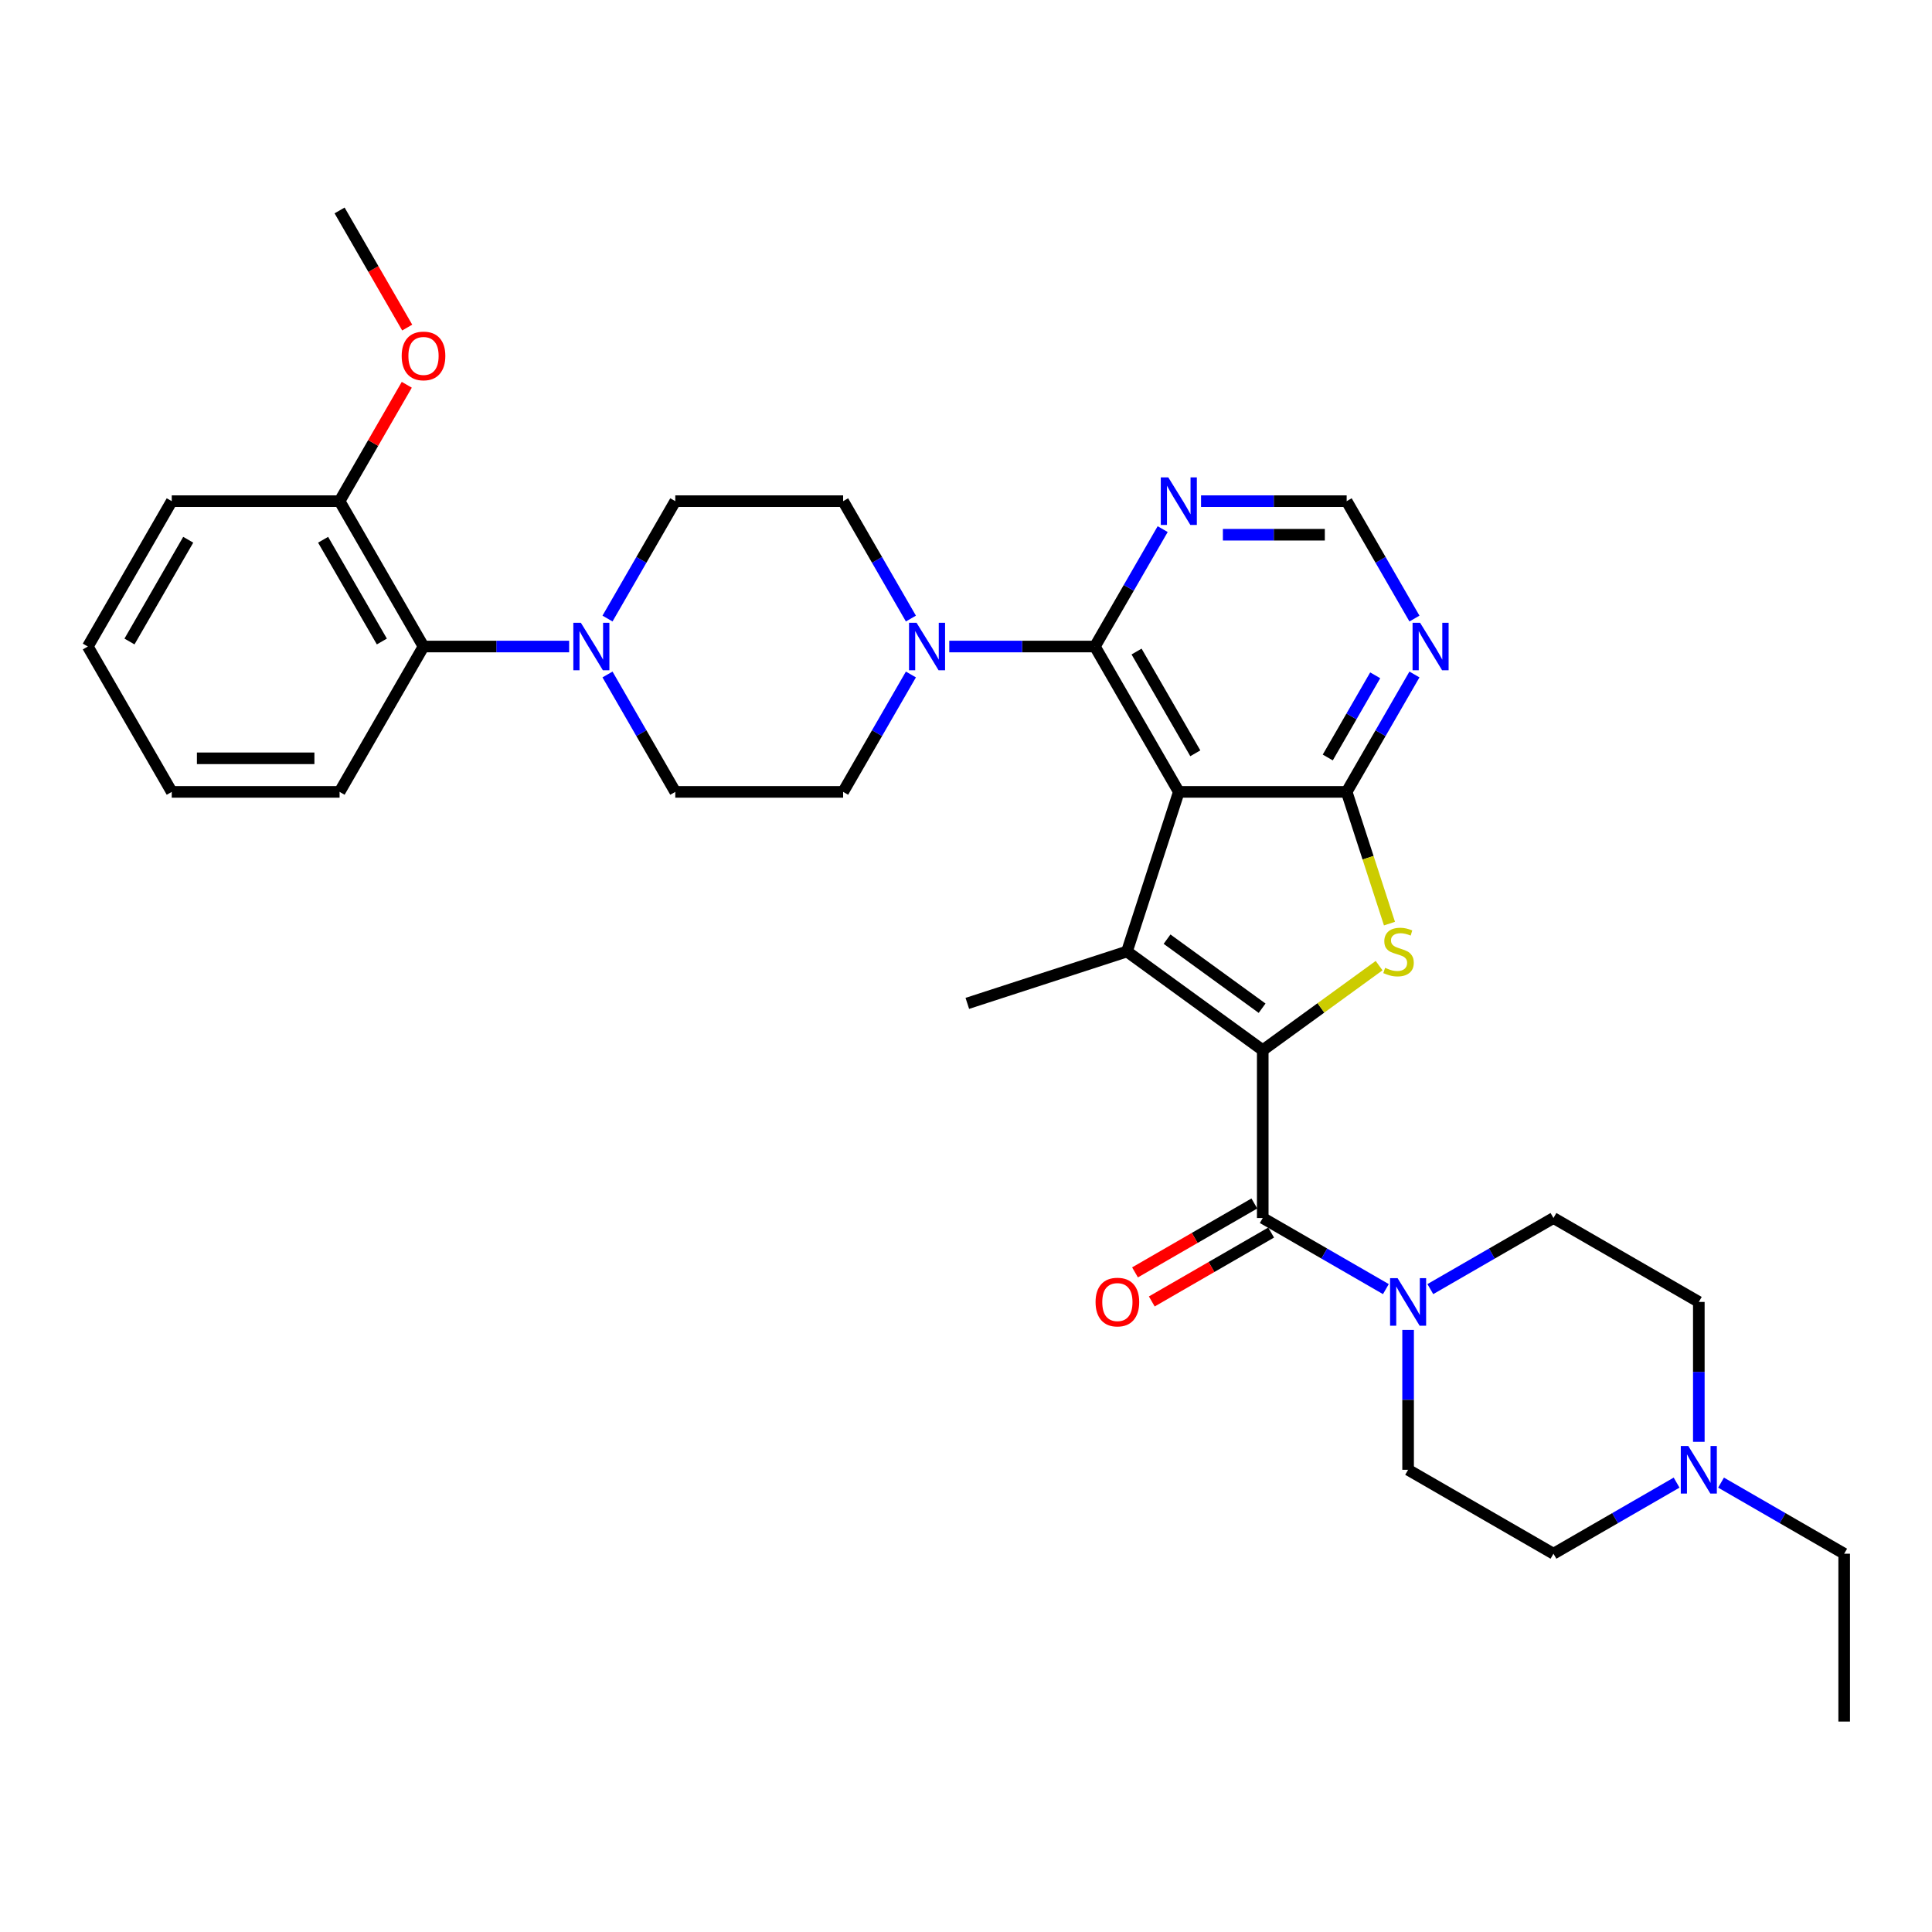 <?xml version='1.0' encoding='iso-8859-1'?>
<svg version='1.1' baseProfile='full'
              xmlns='http://www.w3.org/2000/svg'
                      xmlns:rdkit='http://www.rdkit.org/xml'
                      xmlns:xlink='http://www.w3.org/1999/xlink'
                  xml:space='preserve'
width='1000px' height='1000px' viewBox='0 0 1000 1000'>
<!-- END OF HEADER -->
<rect style='opacity:1.0;fill:#FFFFFF;stroke:none' width='1000' height='1000' x='0' y='0'> </rect>
<path class='bond-1' d='M 653.594,543.566 L 583.309,492.501' style='fill:none;fill-rule:evenodd;stroke:#000000;stroke-width:6px;stroke-linecap:butt;stroke-linejoin:miter;stroke-opacity:1' />
<path class='bond-1' d='M 653.265,521.85 L 604.065,486.104' style='fill:none;fill-rule:evenodd;stroke:#000000;stroke-width:6px;stroke-linecap:butt;stroke-linejoin:miter;stroke-opacity:1' />
<path class='bond-3' d='M 653.594,543.566 L 683.707,521.689' style='fill:none;fill-rule:evenodd;stroke:#000000;stroke-width:6px;stroke-linecap:butt;stroke-linejoin:miter;stroke-opacity:1' />
<path class='bond-3' d='M 683.707,521.689 L 713.819,499.811' style='fill:none;fill-rule:evenodd;stroke:#CCCC00;stroke-width:6px;stroke-linecap:butt;stroke-linejoin:miter;stroke-opacity:1' />
<path class='bond-4' d='M 653.594,543.566 L 653.594,630.444' style='fill:none;fill-rule:evenodd;stroke:#000000;stroke-width:6px;stroke-linecap:butt;stroke-linejoin:miter;stroke-opacity:1' />
<path class='bond-0' d='M 610.156,409.876 L 583.309,492.501' style='fill:none;fill-rule:evenodd;stroke:#000000;stroke-width:6px;stroke-linecap:butt;stroke-linejoin:miter;stroke-opacity:1' />
<path class='bond-5' d='M 610.156,409.876 L 566.717,334.639' style='fill:none;fill-rule:evenodd;stroke:#000000;stroke-width:6px;stroke-linecap:butt;stroke-linejoin:miter;stroke-opacity:1' />
<path class='bond-5' d='M 618.688,389.903 L 588.281,337.236' style='fill:none;fill-rule:evenodd;stroke:#000000;stroke-width:6px;stroke-linecap:butt;stroke-linejoin:miter;stroke-opacity:1' />
<path class='bond-33' d='M 610.156,409.876 L 697.033,409.876' style='fill:none;fill-rule:evenodd;stroke:#000000;stroke-width:6px;stroke-linecap:butt;stroke-linejoin:miter;stroke-opacity:1' />
<path class='bond-24' d='M 583.309,492.501 L 500.684,519.348' style='fill:none;fill-rule:evenodd;stroke:#000000;stroke-width:6px;stroke-linecap:butt;stroke-linejoin:miter;stroke-opacity:1' />
<path class='bond-2' d='M 697.033,409.876 L 708.11,443.969' style='fill:none;fill-rule:evenodd;stroke:#000000;stroke-width:6px;stroke-linecap:butt;stroke-linejoin:miter;stroke-opacity:1' />
<path class='bond-2' d='M 708.11,443.969 L 719.188,478.062' style='fill:none;fill-rule:evenodd;stroke:#CCCC00;stroke-width:6px;stroke-linecap:butt;stroke-linejoin:miter;stroke-opacity:1' />
<path class='bond-9' d='M 697.033,409.876 L 714.574,379.494' style='fill:none;fill-rule:evenodd;stroke:#000000;stroke-width:6px;stroke-linecap:butt;stroke-linejoin:miter;stroke-opacity:1' />
<path class='bond-9' d='M 714.574,379.494 L 732.115,349.112' style='fill:none;fill-rule:evenodd;stroke:#0000FF;stroke-width:6px;stroke-linecap:butt;stroke-linejoin:miter;stroke-opacity:1' />
<path class='bond-9' d='M 687.248,392.074 L 699.526,370.807' style='fill:none;fill-rule:evenodd;stroke:#000000;stroke-width:6px;stroke-linecap:butt;stroke-linejoin:miter;stroke-opacity:1' />
<path class='bond-9' d='M 699.526,370.807 L 711.805,349.539' style='fill:none;fill-rule:evenodd;stroke:#0000FF;stroke-width:6px;stroke-linecap:butt;stroke-linejoin:miter;stroke-opacity:1' />
<path class='bond-6' d='M 653.594,630.444 L 685.462,648.842' style='fill:none;fill-rule:evenodd;stroke:#000000;stroke-width:6px;stroke-linecap:butt;stroke-linejoin:miter;stroke-opacity:1' />
<path class='bond-6' d='M 685.462,648.842 L 717.33,667.241' style='fill:none;fill-rule:evenodd;stroke:#0000FF;stroke-width:6px;stroke-linecap:butt;stroke-linejoin:miter;stroke-opacity:1' />
<path class='bond-14' d='M 649.25,622.92 L 618.365,640.752' style='fill:none;fill-rule:evenodd;stroke:#000000;stroke-width:6px;stroke-linecap:butt;stroke-linejoin:miter;stroke-opacity:1' />
<path class='bond-14' d='M 618.365,640.752 L 587.479,658.584' style='fill:none;fill-rule:evenodd;stroke:#FF0000;stroke-width:6px;stroke-linecap:butt;stroke-linejoin:miter;stroke-opacity:1' />
<path class='bond-14' d='M 657.938,637.967 L 627.052,655.799' style='fill:none;fill-rule:evenodd;stroke:#000000;stroke-width:6px;stroke-linecap:butt;stroke-linejoin:miter;stroke-opacity:1' />
<path class='bond-14' d='M 627.052,655.799 L 596.166,673.631' style='fill:none;fill-rule:evenodd;stroke:#FF0000;stroke-width:6px;stroke-linecap:butt;stroke-linejoin:miter;stroke-opacity:1' />
<path class='bond-7' d='M 566.717,334.639 L 529.03,334.639' style='fill:none;fill-rule:evenodd;stroke:#000000;stroke-width:6px;stroke-linecap:butt;stroke-linejoin:miter;stroke-opacity:1' />
<path class='bond-7' d='M 529.03,334.639 L 491.343,334.639' style='fill:none;fill-rule:evenodd;stroke:#0000FF;stroke-width:6px;stroke-linecap:butt;stroke-linejoin:miter;stroke-opacity:1' />
<path class='bond-10' d='M 566.717,334.639 L 584.258,304.256' style='fill:none;fill-rule:evenodd;stroke:#000000;stroke-width:6px;stroke-linecap:butt;stroke-linejoin:miter;stroke-opacity:1' />
<path class='bond-10' d='M 584.258,304.256 L 601.799,273.874' style='fill:none;fill-rule:evenodd;stroke:#0000FF;stroke-width:6px;stroke-linecap:butt;stroke-linejoin:miter;stroke-opacity:1' />
<path class='bond-19' d='M 740.335,667.241 L 772.202,648.842' style='fill:none;fill-rule:evenodd;stroke:#0000FF;stroke-width:6px;stroke-linecap:butt;stroke-linejoin:miter;stroke-opacity:1' />
<path class='bond-19' d='M 772.202,648.842 L 804.07,630.444' style='fill:none;fill-rule:evenodd;stroke:#000000;stroke-width:6px;stroke-linecap:butt;stroke-linejoin:miter;stroke-opacity:1' />
<path class='bond-20' d='M 728.832,688.356 L 728.832,724.557' style='fill:none;fill-rule:evenodd;stroke:#0000FF;stroke-width:6px;stroke-linecap:butt;stroke-linejoin:miter;stroke-opacity:1' />
<path class='bond-20' d='M 728.832,724.557 L 728.832,760.759' style='fill:none;fill-rule:evenodd;stroke:#000000;stroke-width:6px;stroke-linecap:butt;stroke-linejoin:miter;stroke-opacity:1' />
<path class='bond-15' d='M 471.484,320.165 L 453.943,289.783' style='fill:none;fill-rule:evenodd;stroke:#0000FF;stroke-width:6px;stroke-linecap:butt;stroke-linejoin:miter;stroke-opacity:1' />
<path class='bond-15' d='M 453.943,289.783 L 436.402,259.401' style='fill:none;fill-rule:evenodd;stroke:#000000;stroke-width:6px;stroke-linecap:butt;stroke-linejoin:miter;stroke-opacity:1' />
<path class='bond-16' d='M 471.484,349.112 L 453.943,379.494' style='fill:none;fill-rule:evenodd;stroke:#0000FF;stroke-width:6px;stroke-linecap:butt;stroke-linejoin:miter;stroke-opacity:1' />
<path class='bond-16' d='M 453.943,379.494 L 436.402,409.876' style='fill:none;fill-rule:evenodd;stroke:#000000;stroke-width:6px;stroke-linecap:butt;stroke-linejoin:miter;stroke-opacity:1' />
<path class='bond-8' d='M 314.442,349.112 L 331.983,379.494' style='fill:none;fill-rule:evenodd;stroke:#0000FF;stroke-width:6px;stroke-linecap:butt;stroke-linejoin:miter;stroke-opacity:1' />
<path class='bond-8' d='M 331.983,379.494 L 349.524,409.876' style='fill:none;fill-rule:evenodd;stroke:#000000;stroke-width:6px;stroke-linecap:butt;stroke-linejoin:miter;stroke-opacity:1' />
<path class='bond-11' d='M 294.583,334.639 L 256.896,334.639' style='fill:none;fill-rule:evenodd;stroke:#0000FF;stroke-width:6px;stroke-linecap:butt;stroke-linejoin:miter;stroke-opacity:1' />
<path class='bond-11' d='M 256.896,334.639 L 219.209,334.639' style='fill:none;fill-rule:evenodd;stroke:#000000;stroke-width:6px;stroke-linecap:butt;stroke-linejoin:miter;stroke-opacity:1' />
<path class='bond-36' d='M 314.442,320.165 L 331.983,289.783' style='fill:none;fill-rule:evenodd;stroke:#0000FF;stroke-width:6px;stroke-linecap:butt;stroke-linejoin:miter;stroke-opacity:1' />
<path class='bond-36' d='M 331.983,289.783 L 349.524,259.401' style='fill:none;fill-rule:evenodd;stroke:#000000;stroke-width:6px;stroke-linecap:butt;stroke-linejoin:miter;stroke-opacity:1' />
<path class='bond-13' d='M 732.115,320.165 L 714.574,289.783' style='fill:none;fill-rule:evenodd;stroke:#0000FF;stroke-width:6px;stroke-linecap:butt;stroke-linejoin:miter;stroke-opacity:1' />
<path class='bond-13' d='M 714.574,289.783 L 697.033,259.401' style='fill:none;fill-rule:evenodd;stroke:#000000;stroke-width:6px;stroke-linecap:butt;stroke-linejoin:miter;stroke-opacity:1' />
<path class='bond-35' d='M 621.658,259.401 L 659.346,259.401' style='fill:none;fill-rule:evenodd;stroke:#0000FF;stroke-width:6px;stroke-linecap:butt;stroke-linejoin:miter;stroke-opacity:1' />
<path class='bond-35' d='M 659.346,259.401 L 697.033,259.401' style='fill:none;fill-rule:evenodd;stroke:#000000;stroke-width:6px;stroke-linecap:butt;stroke-linejoin:miter;stroke-opacity:1' />
<path class='bond-35' d='M 632.964,276.776 L 659.346,276.776' style='fill:none;fill-rule:evenodd;stroke:#0000FF;stroke-width:6px;stroke-linecap:butt;stroke-linejoin:miter;stroke-opacity:1' />
<path class='bond-35' d='M 659.346,276.776 L 685.727,276.776' style='fill:none;fill-rule:evenodd;stroke:#000000;stroke-width:6px;stroke-linecap:butt;stroke-linejoin:miter;stroke-opacity:1' />
<path class='bond-21' d='M 219.209,334.639 L 175.77,259.401' style='fill:none;fill-rule:evenodd;stroke:#000000;stroke-width:6px;stroke-linecap:butt;stroke-linejoin:miter;stroke-opacity:1' />
<path class='bond-21' d='M 197.645,332.041 L 167.238,279.374' style='fill:none;fill-rule:evenodd;stroke:#000000;stroke-width:6px;stroke-linecap:butt;stroke-linejoin:miter;stroke-opacity:1' />
<path class='bond-27' d='M 219.209,334.639 L 175.77,409.876' style='fill:none;fill-rule:evenodd;stroke:#000000;stroke-width:6px;stroke-linecap:butt;stroke-linejoin:miter;stroke-opacity:1' />
<path class='bond-12' d='M 867.805,767.4 L 835.938,785.799' style='fill:none;fill-rule:evenodd;stroke:#0000FF;stroke-width:6px;stroke-linecap:butt;stroke-linejoin:miter;stroke-opacity:1' />
<path class='bond-12' d='M 835.938,785.799 L 804.07,804.198' style='fill:none;fill-rule:evenodd;stroke:#000000;stroke-width:6px;stroke-linecap:butt;stroke-linejoin:miter;stroke-opacity:1' />
<path class='bond-26' d='M 890.81,767.4 L 922.678,785.799' style='fill:none;fill-rule:evenodd;stroke:#0000FF;stroke-width:6px;stroke-linecap:butt;stroke-linejoin:miter;stroke-opacity:1' />
<path class='bond-26' d='M 922.678,785.799 L 954.545,804.198' style='fill:none;fill-rule:evenodd;stroke:#000000;stroke-width:6px;stroke-linecap:butt;stroke-linejoin:miter;stroke-opacity:1' />
<path class='bond-34' d='M 879.308,746.285 L 879.308,710.084' style='fill:none;fill-rule:evenodd;stroke:#0000FF;stroke-width:6px;stroke-linecap:butt;stroke-linejoin:miter;stroke-opacity:1' />
<path class='bond-34' d='M 879.308,710.084 L 879.308,673.882' style='fill:none;fill-rule:evenodd;stroke:#000000;stroke-width:6px;stroke-linecap:butt;stroke-linejoin:miter;stroke-opacity:1' />
<path class='bond-18' d='M 436.402,259.401 L 349.524,259.401' style='fill:none;fill-rule:evenodd;stroke:#000000;stroke-width:6px;stroke-linecap:butt;stroke-linejoin:miter;stroke-opacity:1' />
<path class='bond-17' d='M 436.402,409.876 L 349.524,409.876' style='fill:none;fill-rule:evenodd;stroke:#000000;stroke-width:6px;stroke-linecap:butt;stroke-linejoin:miter;stroke-opacity:1' />
<path class='bond-22' d='M 804.07,630.444 L 879.308,673.882' style='fill:none;fill-rule:evenodd;stroke:#000000;stroke-width:6px;stroke-linecap:butt;stroke-linejoin:miter;stroke-opacity:1' />
<path class='bond-23' d='M 728.832,760.759 L 804.07,804.198' style='fill:none;fill-rule:evenodd;stroke:#000000;stroke-width:6px;stroke-linecap:butt;stroke-linejoin:miter;stroke-opacity:1' />
<path class='bond-25' d='M 175.77,259.401 L 193.161,229.279' style='fill:none;fill-rule:evenodd;stroke:#000000;stroke-width:6px;stroke-linecap:butt;stroke-linejoin:miter;stroke-opacity:1' />
<path class='bond-25' d='M 193.161,229.279 L 210.551,199.158' style='fill:none;fill-rule:evenodd;stroke:#FF0000;stroke-width:6px;stroke-linecap:butt;stroke-linejoin:miter;stroke-opacity:1' />
<path class='bond-28' d='M 175.77,259.401 L 88.893,259.401' style='fill:none;fill-rule:evenodd;stroke:#000000;stroke-width:6px;stroke-linecap:butt;stroke-linejoin:miter;stroke-opacity:1' />
<path class='bond-29' d='M 210.772,169.55 L 193.271,139.238' style='fill:none;fill-rule:evenodd;stroke:#FF0000;stroke-width:6px;stroke-linecap:butt;stroke-linejoin:miter;stroke-opacity:1' />
<path class='bond-29' d='M 193.271,139.238 L 175.77,108.925' style='fill:none;fill-rule:evenodd;stroke:#000000;stroke-width:6px;stroke-linecap:butt;stroke-linejoin:miter;stroke-opacity:1' />
<path class='bond-30' d='M 954.545,804.198 L 954.545,891.075' style='fill:none;fill-rule:evenodd;stroke:#000000;stroke-width:6px;stroke-linecap:butt;stroke-linejoin:miter;stroke-opacity:1' />
<path class='bond-31' d='M 175.77,409.876 L 88.893,409.876' style='fill:none;fill-rule:evenodd;stroke:#000000;stroke-width:6px;stroke-linecap:butt;stroke-linejoin:miter;stroke-opacity:1' />
<path class='bond-31' d='M 162.739,392.501 L 101.925,392.501' style='fill:none;fill-rule:evenodd;stroke:#000000;stroke-width:6px;stroke-linecap:butt;stroke-linejoin:miter;stroke-opacity:1' />
<path class='bond-37' d='M 88.893,259.401 L 45.455,334.639' style='fill:none;fill-rule:evenodd;stroke:#000000;stroke-width:6px;stroke-linecap:butt;stroke-linejoin:miter;stroke-opacity:1' />
<path class='bond-37' d='M 97.425,279.374 L 67.018,332.041' style='fill:none;fill-rule:evenodd;stroke:#000000;stroke-width:6px;stroke-linecap:butt;stroke-linejoin:miter;stroke-opacity:1' />
<path class='bond-32' d='M 88.893,409.876 L 45.455,334.639' style='fill:none;fill-rule:evenodd;stroke:#000000;stroke-width:6px;stroke-linecap:butt;stroke-linejoin:miter;stroke-opacity:1' />
<path  class='atom-4' d='M 716.929 500.946
Q 717.207 501.05, 718.354 501.537
Q 719.501 502.023, 720.752 502.336
Q 722.038 502.614, 723.289 502.614
Q 725.617 502.614, 726.972 501.502
Q 728.327 500.355, 728.327 498.374
Q 728.327 497.019, 727.632 496.185
Q 726.972 495.351, 725.93 494.899
Q 724.887 494.447, 723.15 493.926
Q 720.96 493.266, 719.64 492.64
Q 718.354 492.015, 717.416 490.694
Q 716.512 489.374, 716.512 487.15
Q 716.512 484.057, 718.597 482.146
Q 720.717 480.234, 724.887 480.234
Q 727.737 480.234, 730.969 481.59
L 730.169 484.265
Q 727.215 483.049, 724.991 483.049
Q 722.594 483.049, 721.273 484.057
Q 719.953 485.03, 719.987 486.733
Q 719.987 488.053, 720.648 488.852
Q 721.343 489.652, 722.316 490.104
Q 723.323 490.555, 724.991 491.077
Q 727.215 491.772, 728.536 492.467
Q 729.857 493.162, 730.795 494.586
Q 731.768 495.976, 731.768 498.374
Q 731.768 501.78, 729.474 503.622
Q 727.215 505.429, 723.428 505.429
Q 721.238 505.429, 719.57 504.942
Q 717.937 504.49, 715.991 503.691
L 716.929 500.946
' fill='#CCCC00'/>
<path  class='atom-7' d='M 723.394 661.58
L 731.456 674.612
Q 732.255 675.898, 733.541 678.226
Q 734.827 680.554, 734.896 680.693
L 734.896 661.58
L 738.163 661.58
L 738.163 686.184
L 734.792 686.184
L 726.139 671.936
Q 725.131 670.268, 724.054 668.357
Q 723.011 666.445, 722.699 665.855
L 722.699 686.184
L 719.501 686.184
L 719.501 661.58
L 723.394 661.58
' fill='#0000FF'/>
<path  class='atom-8' d='M 474.402 322.337
L 482.464 335.368
Q 483.263 336.654, 484.549 338.982
Q 485.835 341.311, 485.904 341.45
L 485.904 322.337
L 489.171 322.337
L 489.171 346.94
L 485.8 346.94
L 477.147 332.692
Q 476.139 331.024, 475.062 329.113
Q 474.019 327.202, 473.707 326.611
L 473.707 346.94
L 470.509 346.94
L 470.509 322.337
L 474.402 322.337
' fill='#0000FF'/>
<path  class='atom-9' d='M 300.647 322.337
L 308.71 335.368
Q 309.509 336.654, 310.795 338.982
Q 312.08 341.311, 312.15 341.45
L 312.15 322.337
L 315.416 322.337
L 315.416 346.94
L 312.046 346.94
L 303.393 332.692
Q 302.385 331.024, 301.308 329.113
Q 300.265 327.202, 299.952 326.611
L 299.952 346.94
L 296.755 346.94
L 296.755 322.337
L 300.647 322.337
' fill='#0000FF'/>
<path  class='atom-10' d='M 735.033 322.337
L 743.095 335.368
Q 743.894 336.654, 745.18 338.982
Q 746.466 341.311, 746.535 341.45
L 746.535 322.337
L 749.802 322.337
L 749.802 346.94
L 746.431 346.94
L 737.778 332.692
Q 736.77 331.024, 735.693 329.113
Q 734.651 327.202, 734.338 326.611
L 734.338 346.94
L 731.141 346.94
L 731.141 322.337
L 735.033 322.337
' fill='#0000FF'/>
<path  class='atom-11' d='M 604.717 247.099
L 612.779 260.13
Q 613.579 261.416, 614.865 263.745
Q 616.15 266.073, 616.22 266.212
L 616.22 247.099
L 619.486 247.099
L 619.486 271.703
L 616.116 271.703
L 607.463 257.455
Q 606.455 255.787, 605.378 253.875
Q 604.335 251.964, 604.022 251.373
L 604.022 271.703
L 600.825 271.703
L 600.825 247.099
L 604.717 247.099
' fill='#0000FF'/>
<path  class='atom-13' d='M 873.869 748.457
L 881.931 761.489
Q 882.731 762.775, 884.016 765.103
Q 885.302 767.431, 885.372 767.57
L 885.372 748.457
L 888.638 748.457
L 888.638 773.061
L 885.267 773.061
L 876.614 758.813
Q 875.607 757.145, 874.529 755.234
Q 873.487 753.323, 873.174 752.732
L 873.174 773.061
L 869.977 773.061
L 869.977 748.457
L 873.869 748.457
' fill='#0000FF'/>
<path  class='atom-15' d='M 567.063 673.952
Q 567.063 668.044, 569.982 664.743
Q 572.901 661.441, 578.357 661.441
Q 583.812 661.441, 586.731 664.743
Q 589.651 668.044, 589.651 673.952
Q 589.651 679.929, 586.697 683.334
Q 583.743 686.705, 578.357 686.705
Q 572.935 686.705, 569.982 683.334
Q 567.063 679.963, 567.063 673.952
M 578.357 683.925
Q 582.11 683.925, 584.125 681.423
Q 586.175 678.886, 586.175 673.952
Q 586.175 669.121, 584.125 666.689
Q 582.11 664.221, 578.357 664.221
Q 574.603 664.221, 572.553 666.654
Q 570.538 669.086, 570.538 673.952
Q 570.538 678.921, 572.553 681.423
Q 574.603 683.925, 578.357 683.925
' fill='#FF0000'/>
<path  class='atom-26' d='M 207.915 184.232
Q 207.915 178.325, 210.834 175.023
Q 213.753 171.722, 219.209 171.722
Q 224.665 171.722, 227.584 175.023
Q 230.503 178.325, 230.503 184.232
Q 230.503 190.21, 227.549 193.615
Q 224.595 196.986, 219.209 196.986
Q 213.788 196.986, 210.834 193.615
Q 207.915 190.244, 207.915 184.232
M 219.209 194.206
Q 222.962 194.206, 224.977 191.704
Q 227.028 189.167, 227.028 184.232
Q 227.028 179.402, 224.977 176.97
Q 222.962 174.502, 219.209 174.502
Q 215.456 174.502, 213.405 176.935
Q 211.39 179.367, 211.39 184.232
Q 211.39 189.202, 213.405 191.704
Q 215.456 194.206, 219.209 194.206
' fill='#FF0000'/>
</svg>
